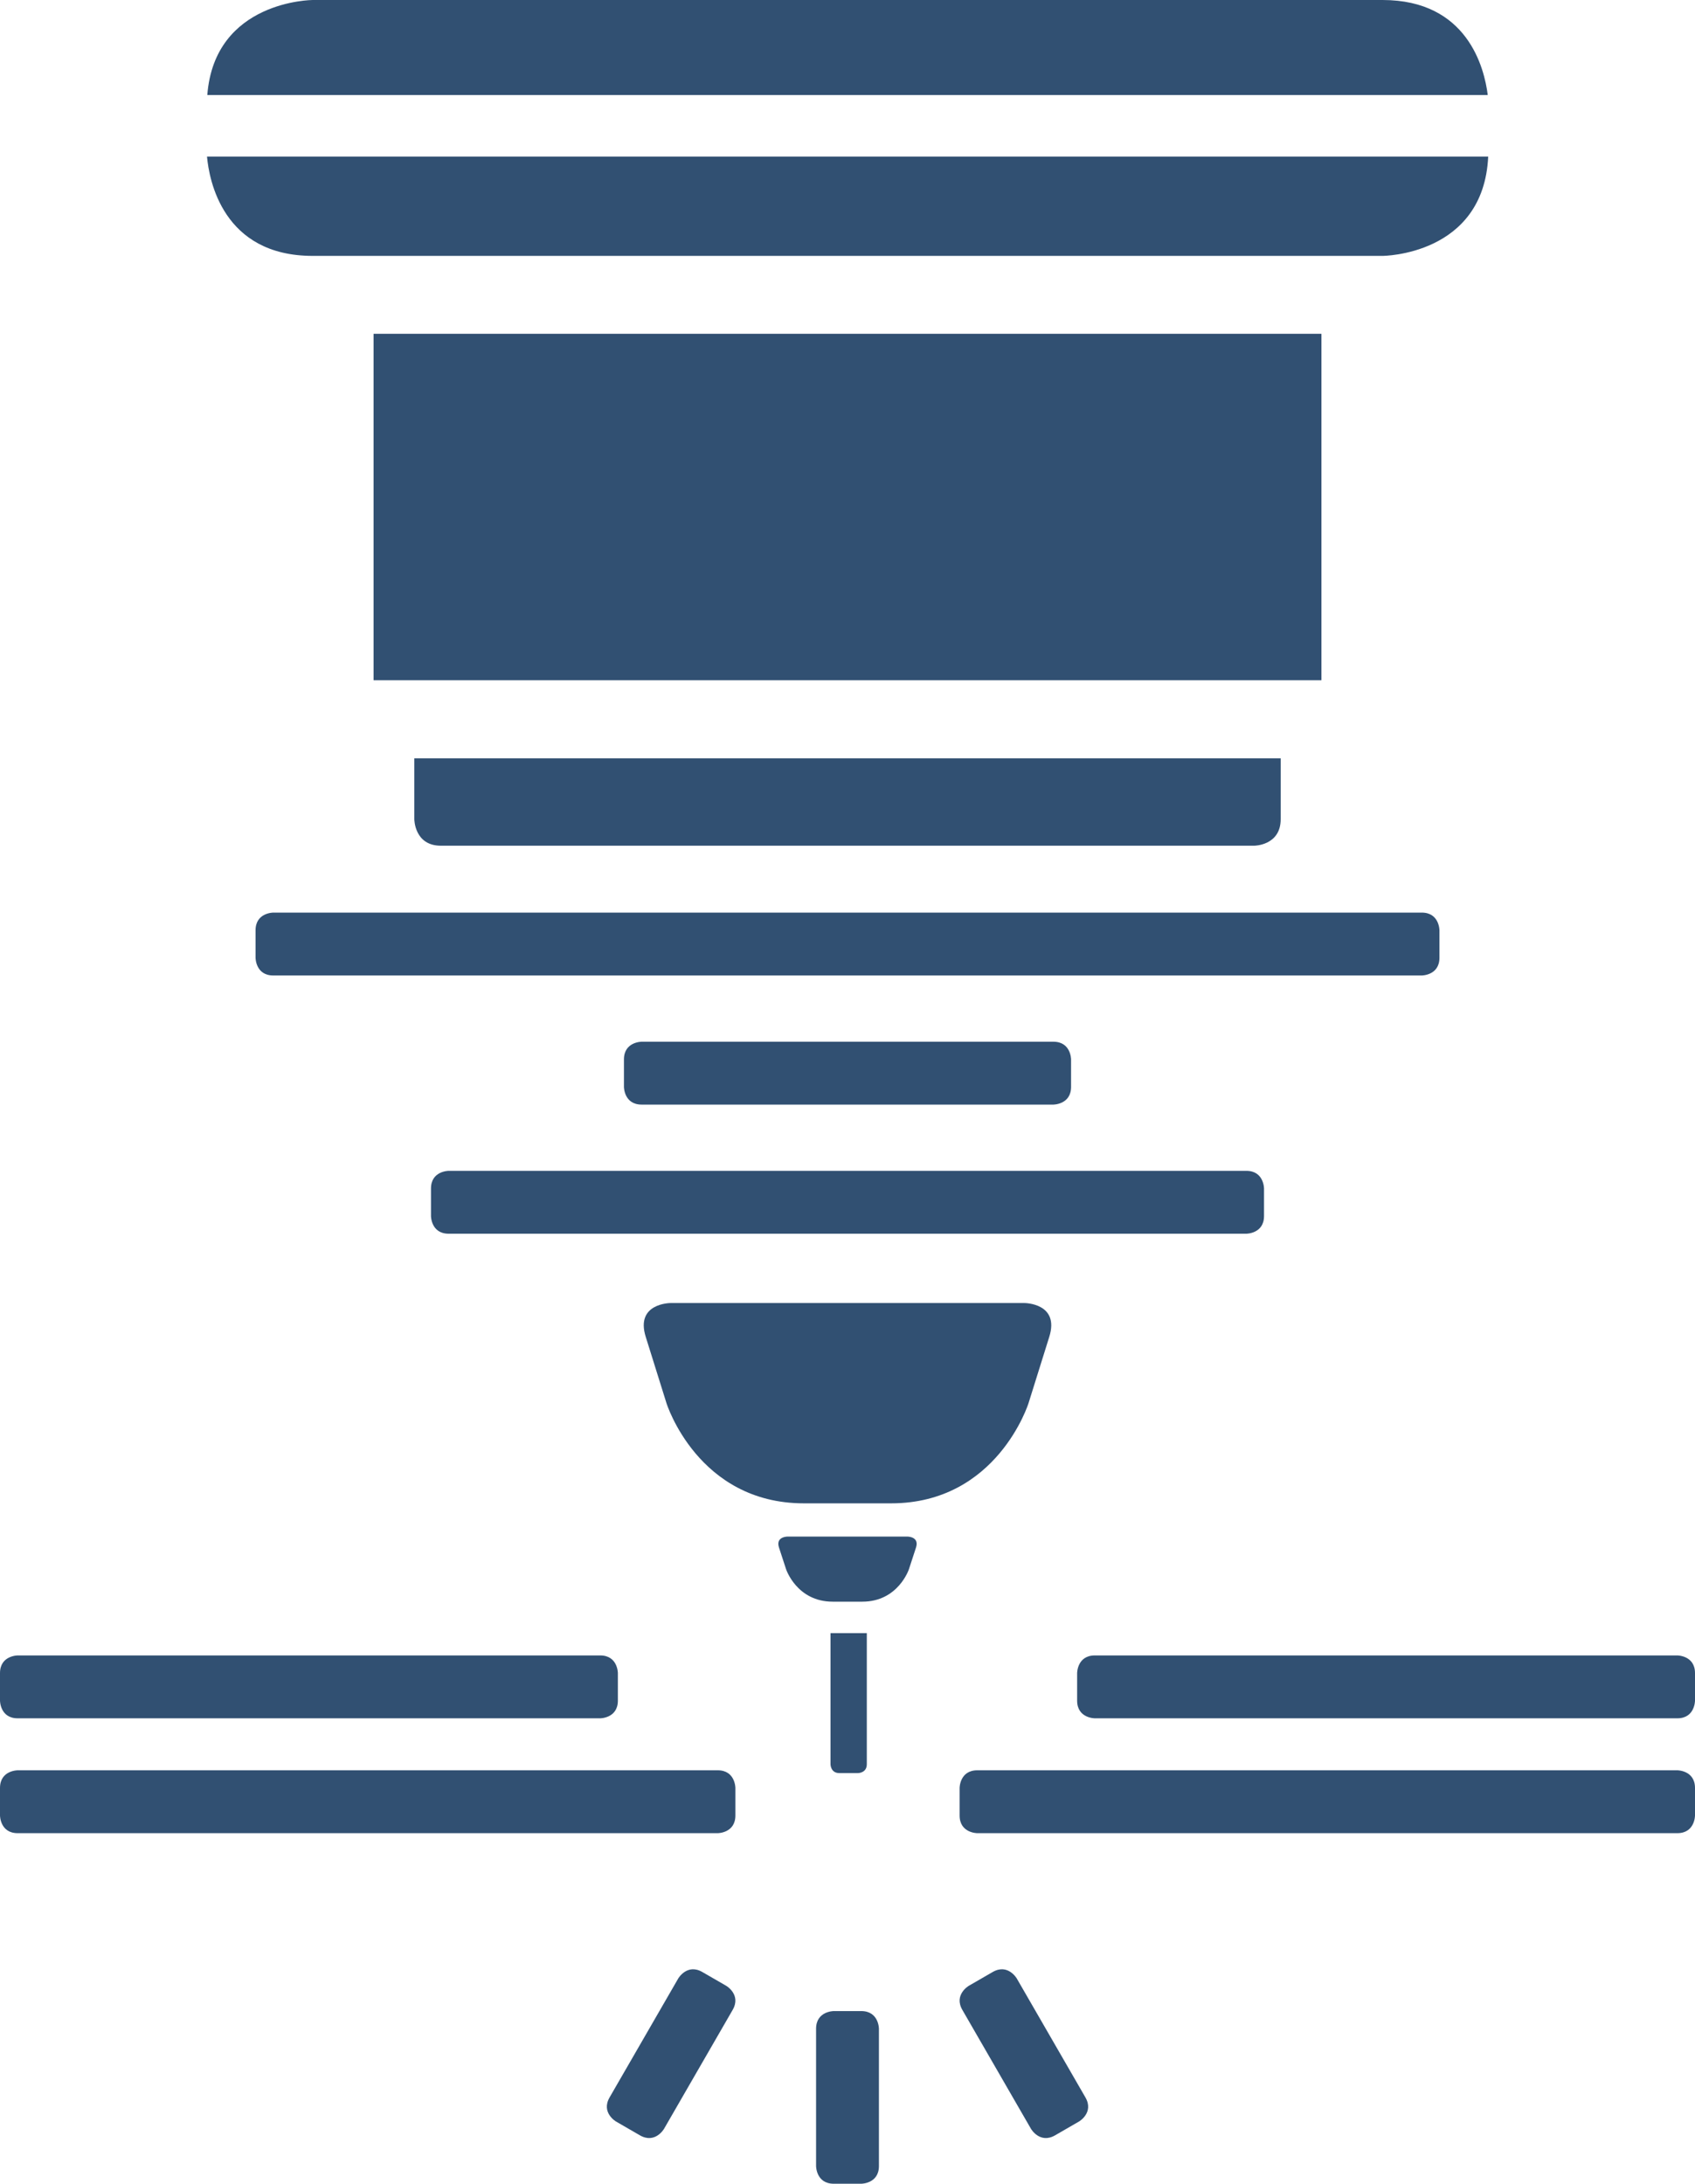 <svg xmlns="http://www.w3.org/2000/svg" xmlns:xlink="http://www.w3.org/1999/xlink" viewBox="0 0 191.731 246.92" fill="#315072"><defs><path id="a" d="M0 0h191.731v246.92H0z"/></defs><clipPath id="b"><use xlink:href="#a" overflow="visible"/></clipPath><path d="M23.416 17.707c.236 2.624 1.778 11.227 11.953 11.227h121.018s11.427-.031 11.951-11.227H23.416zm144.871-6.962C167.904 7.676 165.993 0 156.387 0H35.369s-11.094.033-11.92 10.745h144.838z" clip-path="url(#b)"/><path d="M42.259 37.744h107.214v39.167H42.259z"/><g><defs><path id="c" d="M0 0h191.731v246.92H0z"/></defs><clipPath id="d"><use xlink:href="#c" overflow="visible"/></clipPath><path d="M46.866 85.745v6.881s0 3 3 3h92s3 0 3-3v-6.881h-98zM30.908 103.19s-2 0-2 2v3.109s0 2 2 2h129.915s2 0 2-2v-3.109s0-2-2-2H30.908zM72.578 117.79s-2 0-2 2v3.109s0 2 2 2h46.576s2 0 2-2v-3.109s0-2-2-2H72.578zM50.751 132.39s-2 0-2 2v3.109s0 2 2 2h90.23s2 0 2-2v-3.109s0-2-2-2h-90.23zM115.885 147.338H75.846s-4 0-2.805 3.818l2.348 7.505s3.544 11.324 15.544 11.324h9.865c12 0 15.544-11.324 15.544-11.324l2.348-7.505c1.195-3.818-2.805-3.818-2.805-3.818M102.662 173.745H89.069s-1.358 0-.952 1.241l.797 2.439s1.203 3.679 5.277 3.679h3.349c4.074 0 5.277-3.679 5.277-3.679l.797-2.439c.406-1.241-.952-1.241-.952-1.241M2 187.184s-2 0-2 2v3.109s0 2 2 2h65.891s2 0 2-2v-3.109s0-2-2-2H2zM2 200.171s-2 0-2 2v3.109s0 2 2 2h79.184s2 0 2-2v-3.109s0-2-2-2H2zM189.731 187.184s2 0 2 2v3.109s0 2-2 2H123.84s-2 0-2-2v-3.109s0-2 2-2h65.891zM189.731 200.171s2 0 2 2v3.109s0 2-2 2h-79.184s-2 0-2-2v-3.109s0-2 2-2h79.184zM99.42 229.397s0-2-2-2h-3.109s-2 0-2 2v15.523s0 2 2 2h3.109s2 0 2-2v-15.523zM115.015 223.714s-1-1.732-2.732-.732l-2.692 1.554s-1.732 1-.732 2.732l7.761 13.444s1 1.732 2.732.732l2.692-1.555s1.733-1 .733-2.732l-7.762-13.443zM76.717 223.714s1-1.732 2.732-.732l2.692 1.554s1.732 1 .732 2.732l-7.761 13.444s-1 1.732-2.732.732l-2.692-1.555s-1.733-1-.733-2.732l7.762-13.443zM93.944 184.66v14.828s0 1 1 1h2.105s1 0 1-1V184.66h-4.105z" clip-path="url(#d)"/></g></svg>